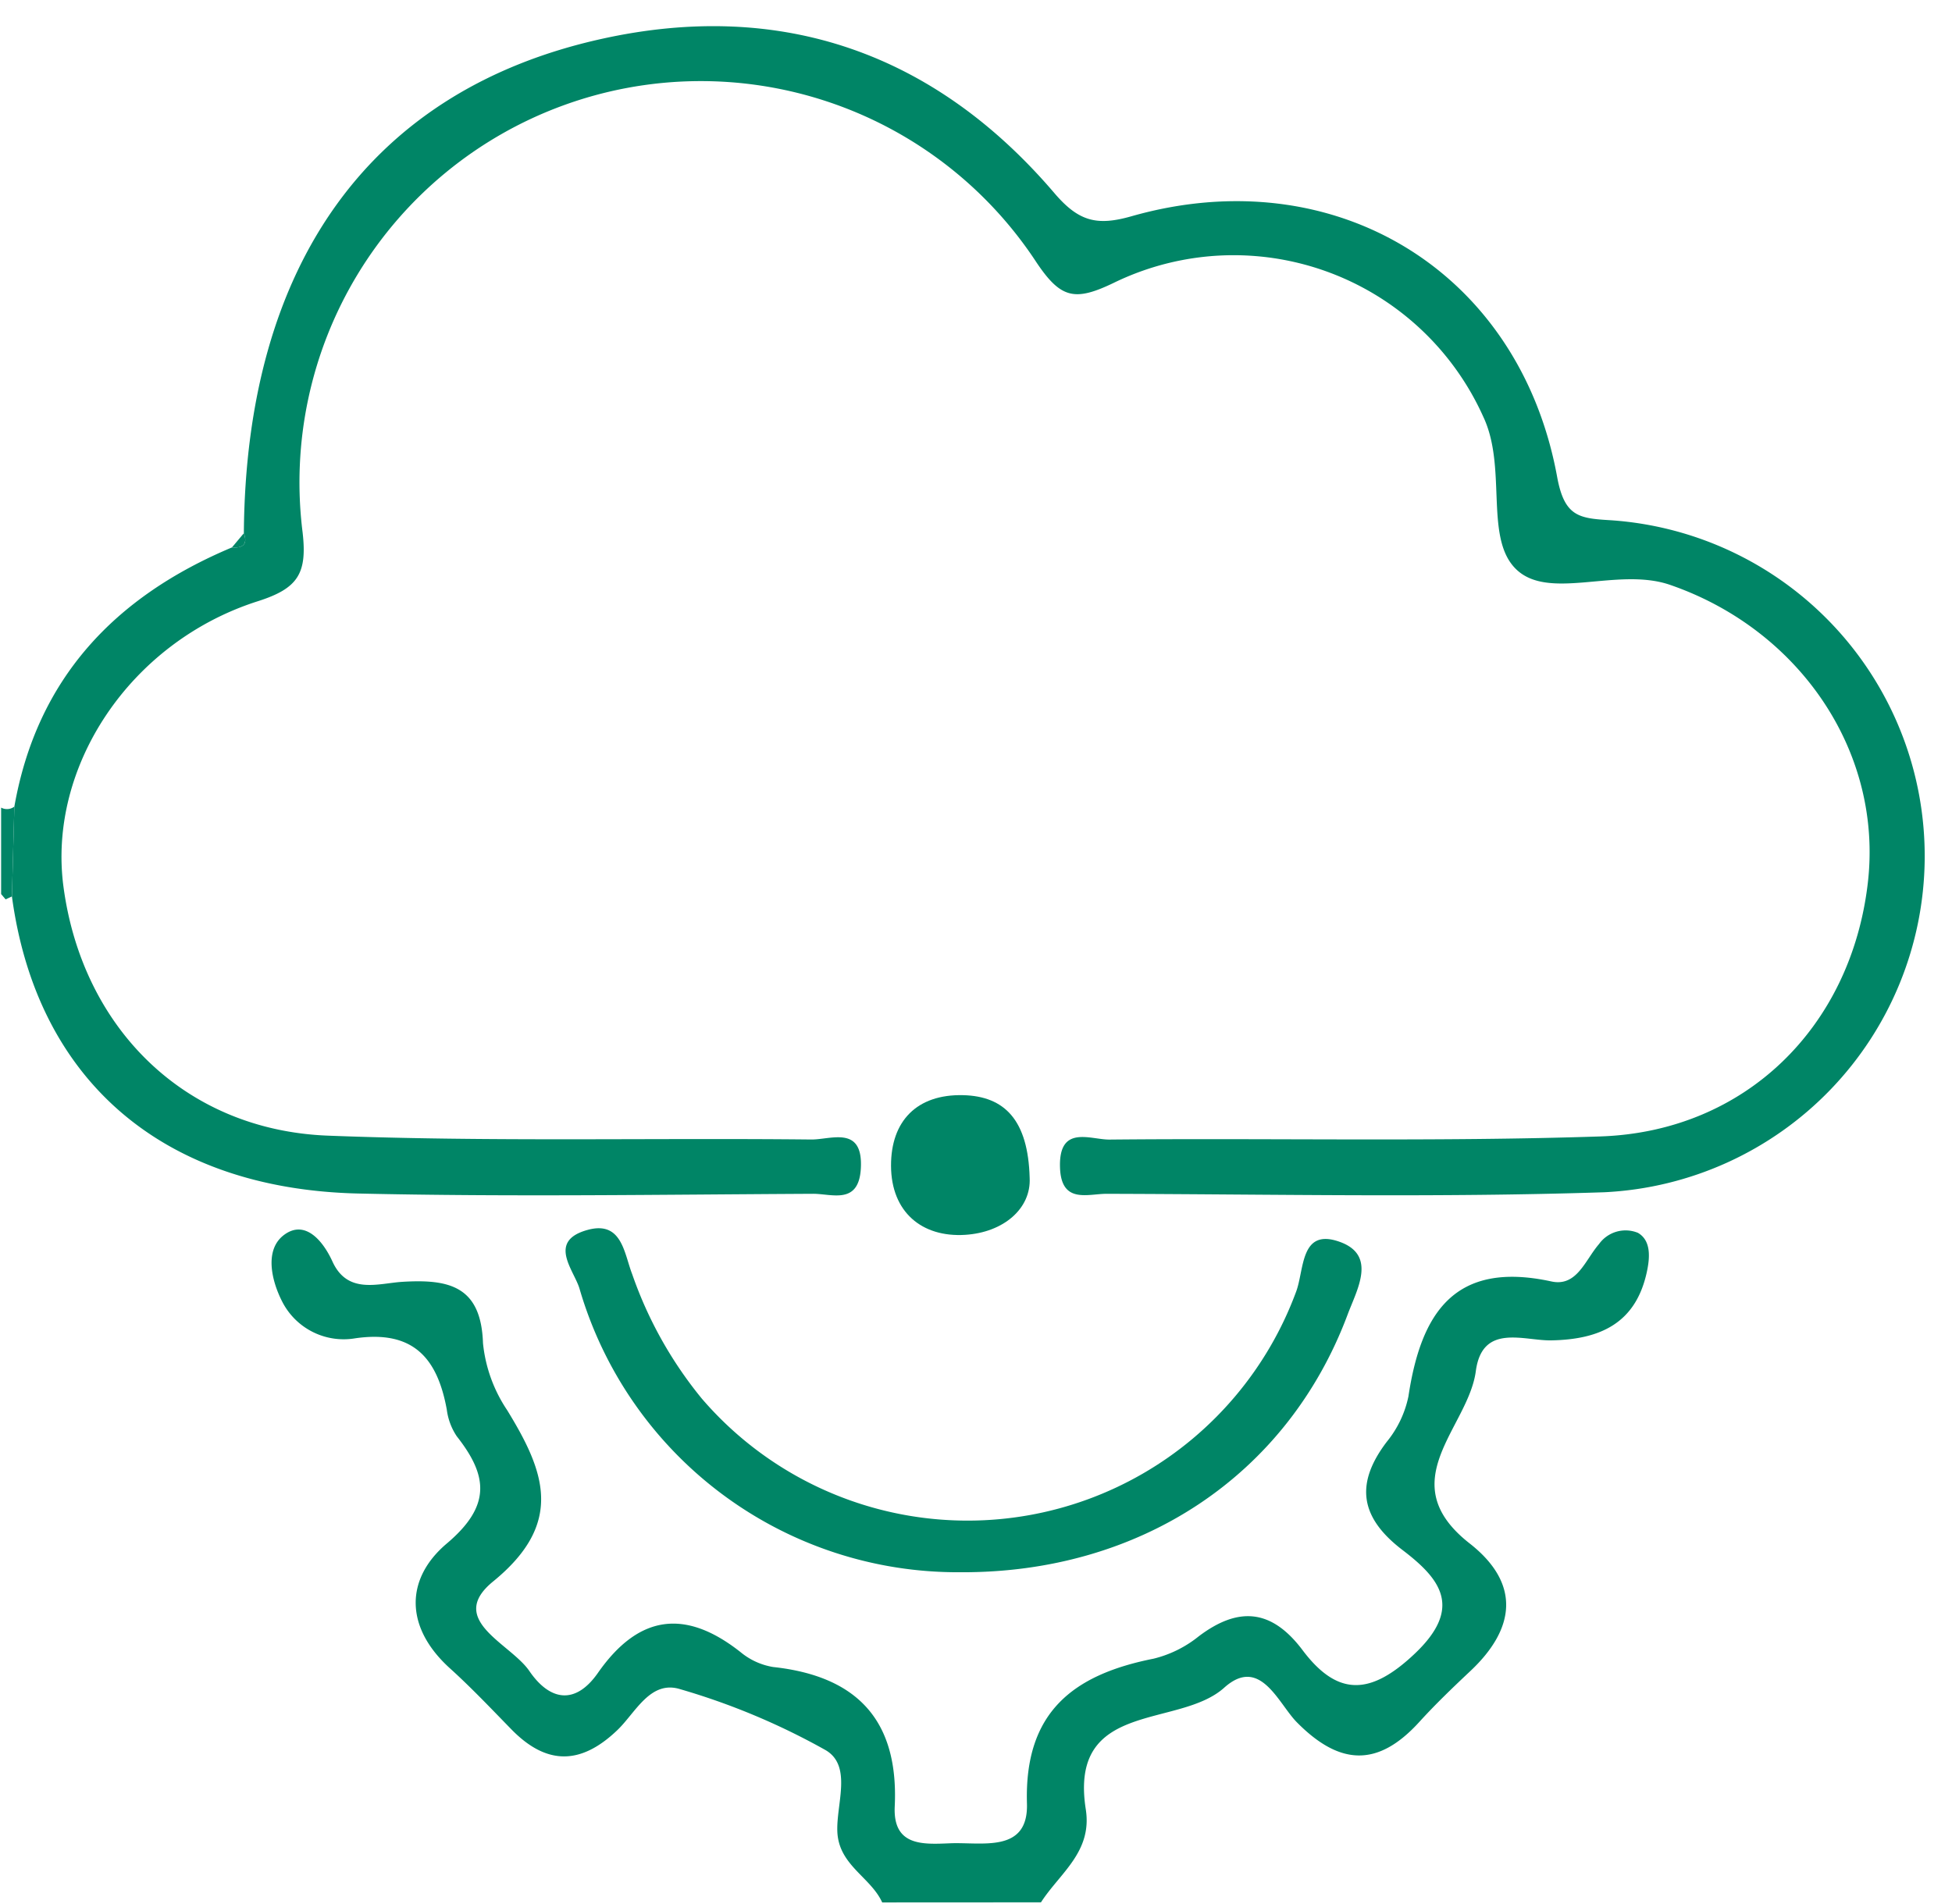 <svg id="Group_3762" data-name="Group 3762" xmlns="http://www.w3.org/2000/svg" xmlns:xlink="http://www.w3.org/1999/xlink" width="142.331" height="138.83" viewBox="0 0 142.331 138.83">
  <defs>
    <clipPath id="clip-path">
      <rect id="Rectangle_3777" data-name="Rectangle 3777" width="142.331" height="138.83" fill="none"/>
    </clipPath>
  </defs>
  <g id="Group_3761" data-name="Group 3761" clip-path="url(#clip-path)">
    <path id="Path_7085" data-name="Path 7085" d="M1755.775,404.539c-.851-1.864-3.18-2.709-3.272-5.182-.075-2.013,1.092-4.773-.845-5.919a50.246,50.246,0,0,0-10.611-4.45c-2.179-.68-3.248,1.7-4.572,2.974-2.672,2.565-5.17,2.591-7.747-.054-1.465-1.5-2.914-3.034-4.471-4.441-3.306-2.99-3.274-6.527-.233-9.1,3.266-2.76,2.99-4.952.731-7.823a4.515,4.515,0,0,1-.728-1.947c-.68-3.727-2.419-5.812-6.671-5.2a5.03,5.03,0,0,1-5.324-2.662c-.8-1.558-1.313-3.8.128-4.877,1.507-1.127,2.817.377,3.532,1.944,1.106,2.425,3.35,1.585,5.088,1.478,3.411-.209,5.747.307,5.886,4.467a10.672,10.672,0,0,0,1.761,4.889c2.736,4.466,4.207,8.227-1.018,12.492-3.449,2.813,1.262,4.519,2.638,6.535,1.5,2.191,3.36,2.487,5,.136,2.965-4.245,6.364-4.7,10.4-1.514a4.987,4.987,0,0,0,2.371,1.085c6.139.664,9.169,3.9,8.871,10.165-.14,2.928,2.077,2.77,4.024,2.692,2.323-.1,5.727.744,5.617-2.9-.2-6.674,3.385-9.406,9.241-10.566a8.425,8.425,0,0,0,3.278-1.624c2.919-2.209,5.333-1.983,7.581,1.008,2.565,3.411,4.978,3.289,8.187.243,3.543-3.364,1.834-5.465-.9-7.547-3.1-2.364-3.491-4.826-1.139-7.91a7.676,7.676,0,0,0,1.567-3.295c.91-6.042,3.332-9.926,10.421-8.385,1.867.407,2.462-1.56,3.473-2.722a2.379,2.379,0,0,1,2.837-.824c1.011.582.861,1.906.646,2.886-.811,3.7-3.379,4.893-6.963,4.958-2.016.035-5.032-1.264-5.5,2.244-.549,4.142-6.2,8.063-.448,12.567,3.7,2.9,3.378,6.181.039,9.315-1.276,1.2-2.542,2.416-3.718,3.709-3,3.294-5.78,3.2-8.924.016-1.357-1.374-2.67-4.872-5.295-2.521-3.341,3-11.345.875-10.094,8.871.487,3.112-1.9,4.657-3.267,6.783Z" transform="translate(-1691.449 -265.796)" fill="#008566"/>
    <path id="Path_7086" data-name="Path 7086" d="M1690.936,323.765a.892.892,0,0,0,.965-.075q-.089,3.276-.178,6.552l-.46.215-.327-.388Z" transform="translate(-1690.854 -264.866)" fill="#008566"/>
    <path id="Path_7087" data-name="Path 7087" d="M1691.747,328.526q.089-3.275.178-6.551c1.648-9.34,7.325-15.316,15.865-18.9.77.055,1.173-.2.869-1.037.141-19.545,9.169-32.326,26.132-36.061,13.089-2.883,24.269,1.066,32.965,11.254,1.771,2.074,3.1,2.411,5.619,1.693,14.776-4.212,28.294,3.971,31.043,19.008.534,2.919,1.611,3.022,3.925,3.161a24.547,24.547,0,0,1-.477,49.008c-12.091.4-24.2.144-36.308.114-1.371,0-3.306.756-3.389-1.927-.1-3.146,2.227-2.014,3.61-2.028,11.926-.116,23.864.166,35.779-.229,10.585-.35,18.276-7.983,19.509-18.453,1.133-9.606-4.991-18.526-14.419-21.774-3.938-1.356-9.063,1.328-11.4-1.327-2.076-2.355-.5-7.314-2.218-10.937a19.955,19.955,0,0,0-26.957-9.754c-2.832,1.361-3.848,1.136-5.611-1.485a29.264,29.264,0,0,0-53.519,19.681c.343,3-.336,4.082-3.264,5.016-9.35,2.981-15.341,12.1-14.172,20.83,1.38,10.3,8.848,17.739,19.269,18.145,11.736.457,23.5.158,35.251.282,1.439.016,3.8-1.063,3.619,2.119-.154,2.67-2.121,1.833-3.485,1.84-11.052.056-22.108.232-33.154-.02-14.343-.327-23.454-8.319-25.259-21.666" transform="translate(-1690.878 -263.151)" fill="#008566"/>
    <path id="Path_7088" data-name="Path 7088" d="M1762.112,380.455a28.706,28.706,0,0,1-27.764-20.689c-.4-1.342-2.369-3.458.585-4.274,2.511-.694,2.667,1.7,3.253,3.21a29.586,29.586,0,0,0,5.086,9.095,25.54,25.54,0,0,0,43.322-7.779c.615-1.608.288-4.678,3.16-3.668,2.772.975,1.285,3.484.6,5.323-4.4,11.742-15.127,18.851-28.239,18.783" transform="translate(-1692.095 -265.793)" fill="#008566"/>
    <path id="Path_7089" data-name="Path 7089" d="M1767.889,351.4c.116,2.229-1.894,3.984-4.714,4.157-3.144.193-5.38-1.664-5.394-5.027-.015-3.289,1.9-5.236,5.244-5.16,3.064.069,4.752,1.846,4.864,6.031" transform="translate(-1692.811 -265.5)" fill="#008566"/>
    <path id="Path_7090" data-name="Path 7090" d="M1709.143,303.153c.3.841-.1,1.092-.869,1.037l.869-1.037" transform="translate(-1691.362 -264.265)" fill="#008566"/>
  </g>
</svg>
